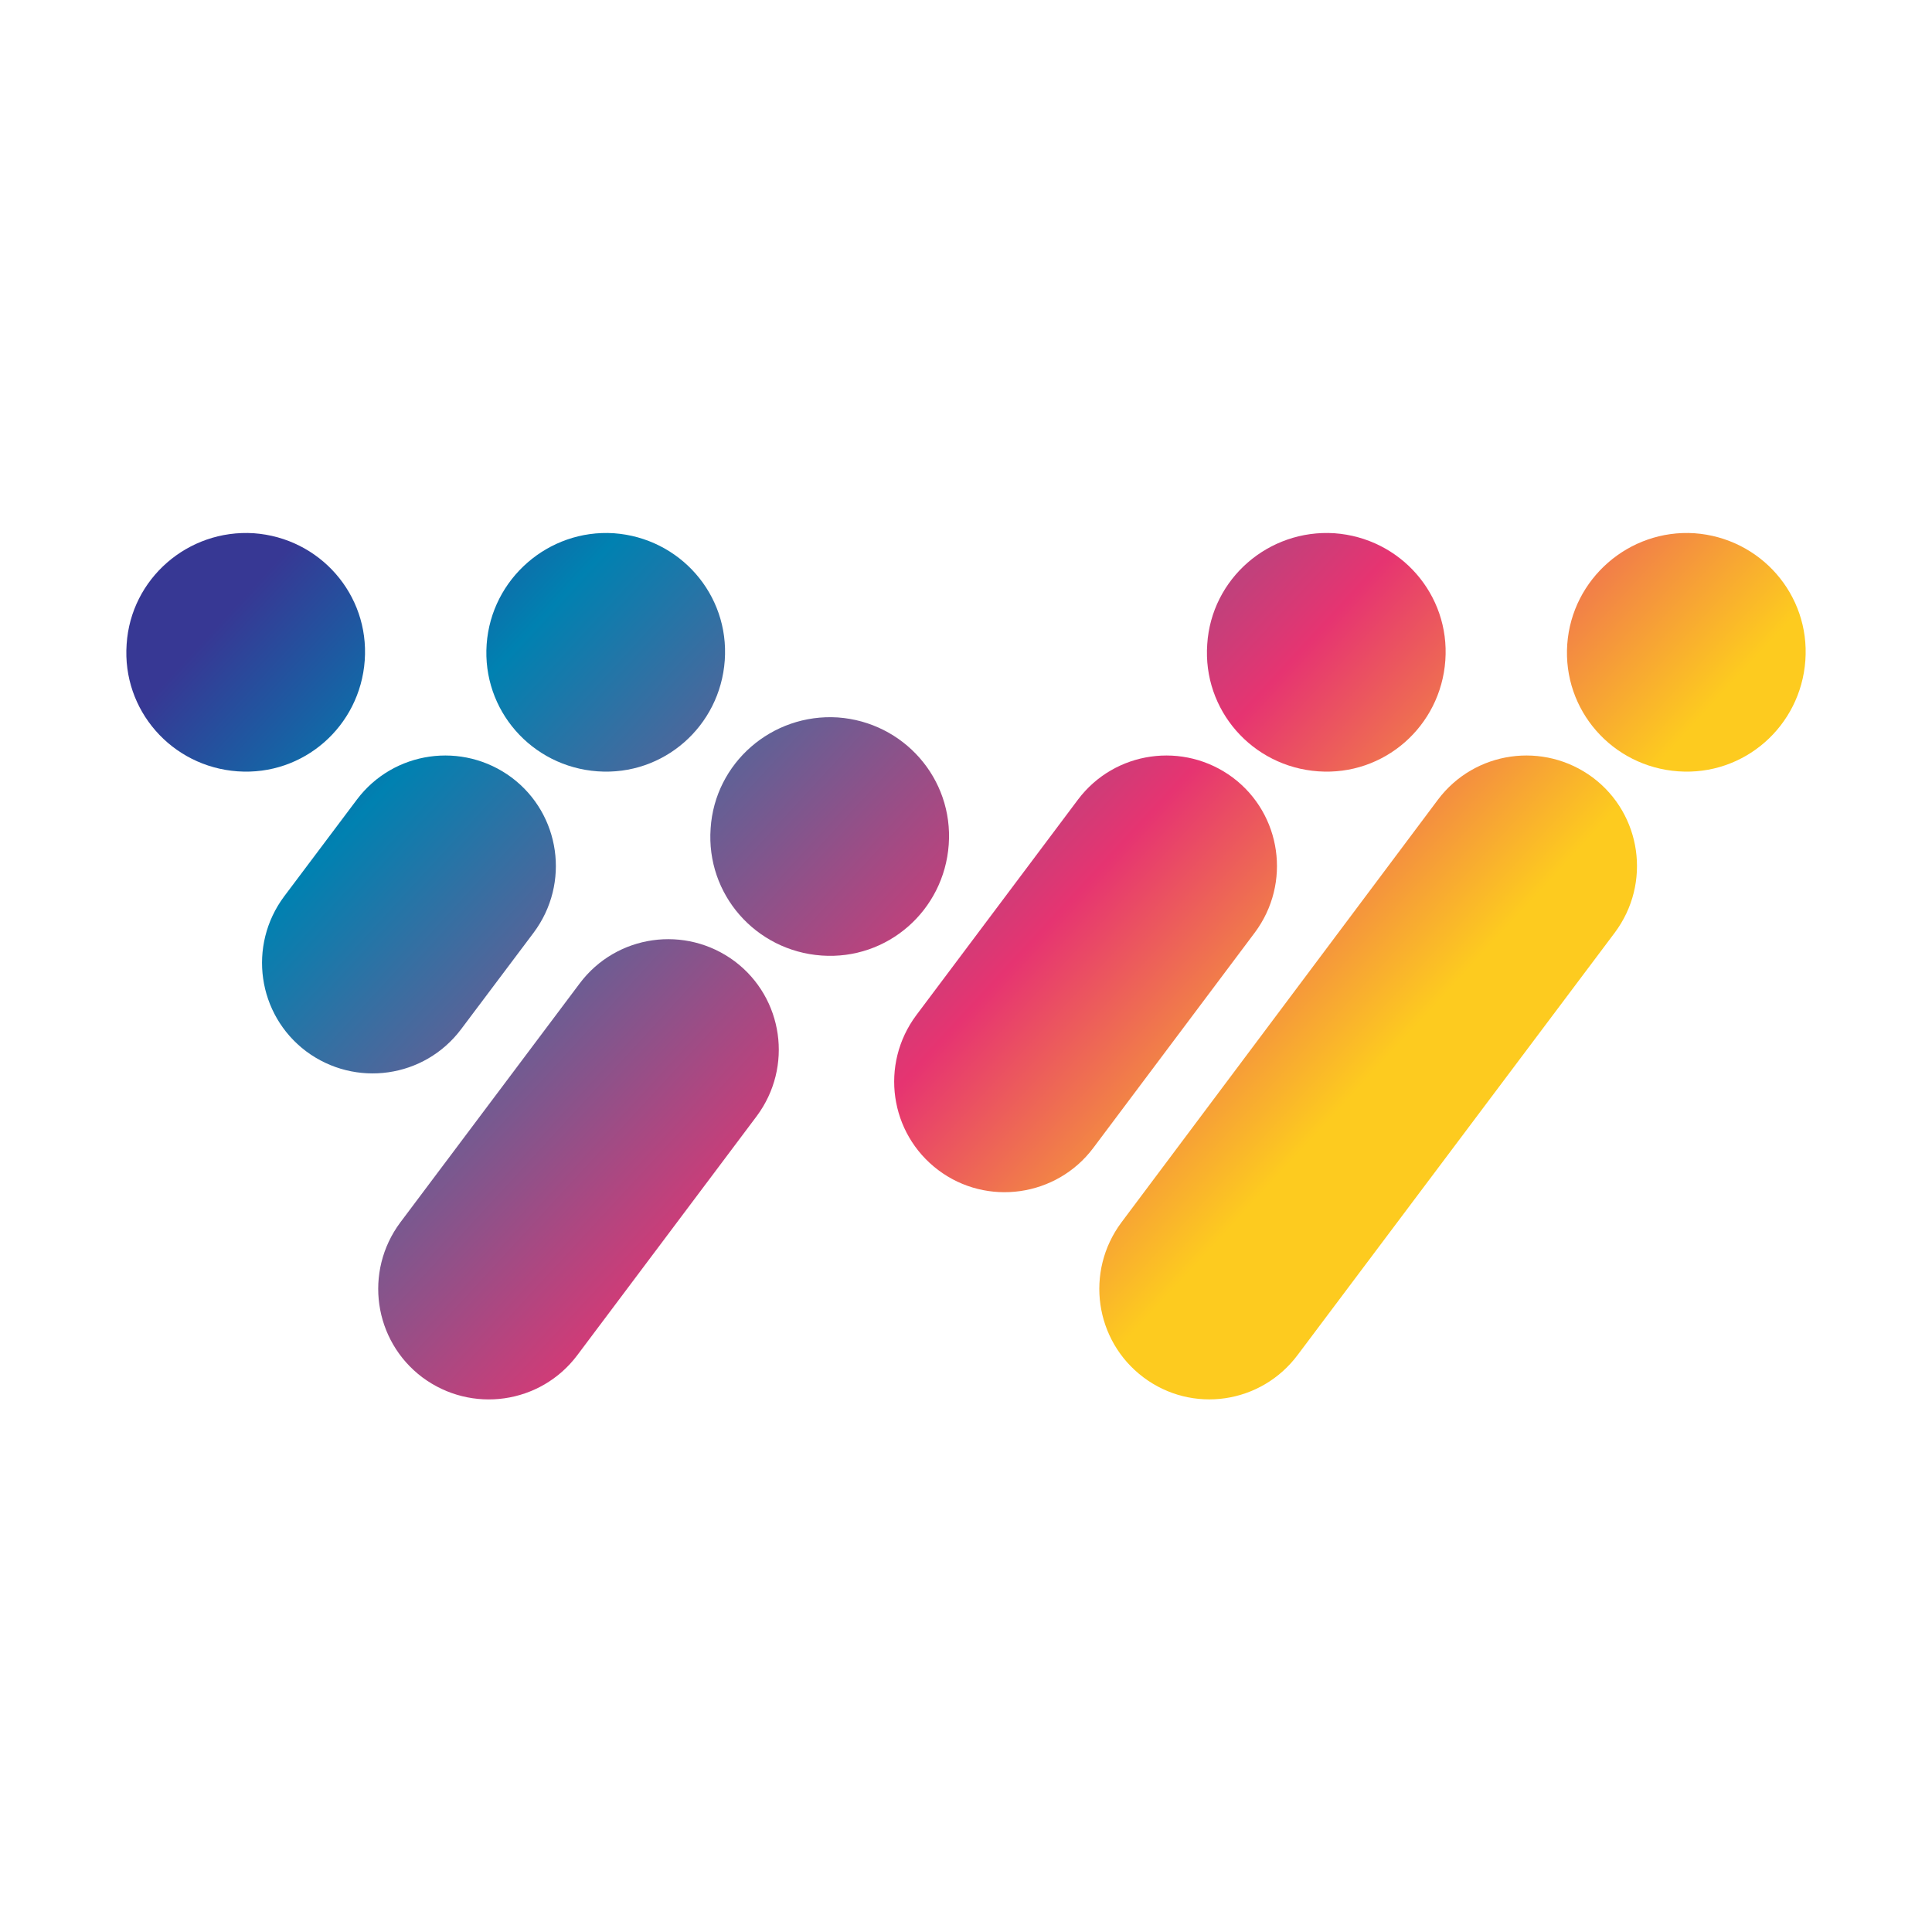 <?xml version="1.0" encoding="utf-8"?>
<!-- Generator: Adobe Illustrator 23.1.1, SVG Export Plug-In . SVG Version: 6.00 Build 0)  -->
<svg version="1.1" id="Layer_1" xmlns="http://www.w3.org/2000/svg" xmlns:xlink="http://www.w3.org/1999/xlink" x="0px" y="0px"
	 viewBox="0 0 369.2 369.2" style="enable-background:new 0 0 369.2 369.2;" xml:space="preserve">
<style type="text/css">
	.st0{fill-rule:evenodd;clip-rule:evenodd;fill:url(#SVGID_1_);}
	.st1{fill-rule:evenodd;clip-rule:evenodd;fill:url(#SVGID_2_);}
	.st2{fill-rule:evenodd;clip-rule:evenodd;fill:url(#SVGID_3_);}
	.st3{fill-rule:evenodd;clip-rule:evenodd;fill:url(#SVGID_4_);}
	.st4{fill-rule:evenodd;clip-rule:evenodd;fill:url(#SVGID_5_);}
	.st5{fill-rule:evenodd;clip-rule:evenodd;fill:url(#SVGID_6_);}
	.st6{fill-rule:evenodd;clip-rule:evenodd;fill:url(#SVGID_7_);}
	.st7{fill-rule:evenodd;clip-rule:evenodd;fill:url(#SVGID_8_);}
	.st8{fill-rule:evenodd;clip-rule:evenodd;fill:url(#SVGID_9_);}
	.st9{fill-rule:evenodd;clip-rule:evenodd;fill:#FFFFFF;}
	.st10{fill-rule:evenodd;clip-rule:evenodd;}
	.st11{fill-rule:evenodd;clip-rule:evenodd;fill:#0081B1;}
	.st12{fill-rule:evenodd;clip-rule:evenodd;fill:url(#SVGID_10_);}
	.st13{fill-rule:evenodd;clip-rule:evenodd;fill:url(#SVGID_11_);}
	.st14{fill-rule:evenodd;clip-rule:evenodd;fill:url(#SVGID_12_);}
	.st15{fill-rule:evenodd;clip-rule:evenodd;fill:url(#SVGID_13_);}
	.st16{fill-rule:evenodd;clip-rule:evenodd;fill:url(#SVGID_14_);}
	.st17{fill-rule:evenodd;clip-rule:evenodd;fill:url(#SVGID_15_);}
	.st18{fill-rule:evenodd;clip-rule:evenodd;fill:url(#SVGID_16_);}
	.st19{fill-rule:evenodd;clip-rule:evenodd;fill:url(#SVGID_17_);}
	.st20{fill-rule:evenodd;clip-rule:evenodd;fill:url(#SVGID_18_);}
	.st21{fill-rule:evenodd;clip-rule:evenodd;fill:url(#SVGID_19_);}
	.st22{fill-rule:evenodd;clip-rule:evenodd;fill:url(#SVGID_20_);}
	.st23{fill-rule:evenodd;clip-rule:evenodd;fill:url(#SVGID_21_);}
	.st24{fill-rule:evenodd;clip-rule:evenodd;fill:url(#SVGID_22_);}
	.st25{fill-rule:evenodd;clip-rule:evenodd;fill:url(#SVGID_23_);}
	.st26{fill-rule:evenodd;clip-rule:evenodd;fill:url(#SVGID_24_);}
	.st27{fill-rule:evenodd;clip-rule:evenodd;fill:url(#SVGID_25_);}
	.st28{fill-rule:evenodd;clip-rule:evenodd;fill:url(#SVGID_26_);}
	.st29{fill-rule:evenodd;clip-rule:evenodd;fill:url(#SVGID_27_);}
	.st30{fill-rule:evenodd;clip-rule:evenodd;fill:url(#SVGID_28_);}
	.st31{fill-rule:evenodd;clip-rule:evenodd;fill:url(#SVGID_29_);}
	.st32{fill-rule:evenodd;clip-rule:evenodd;fill:url(#SVGID_30_);}
	.st33{fill-rule:evenodd;clip-rule:evenodd;fill:url(#SVGID_31_);}
	.st34{fill-rule:evenodd;clip-rule:evenodd;fill:url(#SVGID_32_);}
	.st35{fill-rule:evenodd;clip-rule:evenodd;fill:url(#SVGID_33_);}
	.st36{fill-rule:evenodd;clip-rule:evenodd;fill:url(#SVGID_34_);}
	.st37{fill-rule:evenodd;clip-rule:evenodd;fill:url(#SVGID_35_);}
	.st38{fill-rule:evenodd;clip-rule:evenodd;fill:url(#SVGID_36_);}
	.st39{fill-rule:evenodd;clip-rule:evenodd;fill:url(#SVGID_37_);}
	.st40{fill-rule:evenodd;clip-rule:evenodd;fill:url(#SVGID_38_);}
	.st41{fill-rule:evenodd;clip-rule:evenodd;fill:url(#SVGID_39_);}
	.st42{fill-rule:evenodd;clip-rule:evenodd;fill:url(#SVGID_40_);}
	.st43{fill-rule:evenodd;clip-rule:evenodd;fill:url(#SVGID_41_);}
	.st44{fill-rule:evenodd;clip-rule:evenodd;fill:url(#SVGID_42_);}
	.st45{fill-rule:evenodd;clip-rule:evenodd;fill:url(#SVGID_43_);}
	.st46{fill-rule:evenodd;clip-rule:evenodd;fill:url(#SVGID_44_);}
	.st47{fill-rule:evenodd;clip-rule:evenodd;fill:url(#SVGID_45_);}
	.st48{fill-rule:evenodd;clip-rule:evenodd;fill:url(#SVGID_46_);}
	.st49{fill-rule:evenodd;clip-rule:evenodd;fill:url(#SVGID_47_);}
	.st50{fill-rule:evenodd;clip-rule:evenodd;fill:url(#SVGID_48_);}
	.st51{fill-rule:evenodd;clip-rule:evenodd;fill:url(#SVGID_49_);}
	.st52{fill-rule:evenodd;clip-rule:evenodd;fill:url(#SVGID_50_);}
	.st53{fill-rule:evenodd;clip-rule:evenodd;fill:url(#SVGID_51_);}
	.st54{fill-rule:evenodd;clip-rule:evenodd;fill:url(#SVGID_52_);}
	.st55{fill-rule:evenodd;clip-rule:evenodd;fill:url(#SVGID_53_);}
	.st56{fill-rule:evenodd;clip-rule:evenodd;fill:url(#SVGID_54_);}
	.st57{fill:#0081B1;}
	.st58{fill-rule:evenodd;clip-rule:evenodd;fill:url(#SVGID_55_);}
	.st59{fill-rule:evenodd;clip-rule:evenodd;fill:url(#SVGID_56_);}
	.st60{fill-rule:evenodd;clip-rule:evenodd;fill:url(#SVGID_57_);}
	.st61{fill-rule:evenodd;clip-rule:evenodd;fill:url(#SVGID_58_);}
	.st62{fill-rule:evenodd;clip-rule:evenodd;fill:url(#SVGID_59_);}
	.st63{fill-rule:evenodd;clip-rule:evenodd;fill:url(#SVGID_60_);}
	.st64{fill-rule:evenodd;clip-rule:evenodd;fill:url(#SVGID_61_);}
	.st65{fill-rule:evenodd;clip-rule:evenodd;fill:url(#SVGID_62_);}
	.st66{fill-rule:evenodd;clip-rule:evenodd;fill:url(#SVGID_63_);}
	.st67{fill-rule:evenodd;clip-rule:evenodd;fill:url(#SVGID_64_);}
	.st68{fill-rule:evenodd;clip-rule:evenodd;fill:url(#SVGID_65_);}
	.st69{fill-rule:evenodd;clip-rule:evenodd;fill:url(#SVGID_66_);}
	.st70{fill-rule:evenodd;clip-rule:evenodd;fill:url(#SVGID_67_);}
	.st71{fill-rule:evenodd;clip-rule:evenodd;fill:url(#SVGID_68_);}
	.st72{fill-rule:evenodd;clip-rule:evenodd;fill:url(#SVGID_69_);}
	.st73{fill-rule:evenodd;clip-rule:evenodd;fill:url(#SVGID_70_);}
	.st74{fill-rule:evenodd;clip-rule:evenodd;fill:url(#SVGID_71_);}
	.st75{fill-rule:evenodd;clip-rule:evenodd;fill:url(#SVGID_72_);}
	.st76{fill:#FFFFFF;}
	.st77{fill-rule:evenodd;clip-rule:evenodd;fill:url(#SVGID_73_);}
	.st78{fill-rule:evenodd;clip-rule:evenodd;fill:url(#SVGID_74_);}
	.st79{fill-rule:evenodd;clip-rule:evenodd;fill:url(#SVGID_75_);}
	.st80{fill-rule:evenodd;clip-rule:evenodd;fill:url(#SVGID_76_);}
	.st81{fill-rule:evenodd;clip-rule:evenodd;fill:url(#SVGID_77_);}
	.st82{fill-rule:evenodd;clip-rule:evenodd;fill:url(#SVGID_78_);}
	.st83{fill-rule:evenodd;clip-rule:evenodd;fill:url(#SVGID_79_);}
	.st84{fill-rule:evenodd;clip-rule:evenodd;fill:url(#SVGID_80_);}
	.st85{fill-rule:evenodd;clip-rule:evenodd;fill:url(#SVGID_81_);}
	.st86{fill-rule:evenodd;clip-rule:evenodd;fill:url(#SVGID_82_);}
	.st87{fill-rule:evenodd;clip-rule:evenodd;fill:url(#SVGID_83_);}
	.st88{fill-rule:evenodd;clip-rule:evenodd;fill:url(#SVGID_84_);}
	.st89{fill-rule:evenodd;clip-rule:evenodd;fill:url(#SVGID_85_);}
	.st90{fill-rule:evenodd;clip-rule:evenodd;fill:url(#SVGID_86_);}
	.st91{fill-rule:evenodd;clip-rule:evenodd;fill:url(#SVGID_87_);}
	.st92{fill-rule:evenodd;clip-rule:evenodd;fill:url(#SVGID_88_);}
	.st93{fill-rule:evenodd;clip-rule:evenodd;fill:url(#SVGID_89_);}
	.st94{fill-rule:evenodd;clip-rule:evenodd;fill:url(#SVGID_90_);}
	.st95{fill-rule:evenodd;clip-rule:evenodd;fill:url(#SVGID_91_);}
	.st96{fill-rule:evenodd;clip-rule:evenodd;fill:url(#SVGID_92_);}
	.st97{fill-rule:evenodd;clip-rule:evenodd;fill:url(#SVGID_93_);}
	.st98{fill-rule:evenodd;clip-rule:evenodd;fill:url(#SVGID_94_);}
	.st99{fill-rule:evenodd;clip-rule:evenodd;fill:url(#SVGID_95_);}
	.st100{fill-rule:evenodd;clip-rule:evenodd;fill:url(#SVGID_96_);}
	.st101{fill-rule:evenodd;clip-rule:evenodd;fill:url(#SVGID_97_);}
	.st102{fill-rule:evenodd;clip-rule:evenodd;fill:url(#SVGID_98_);}
	.st103{fill-rule:evenodd;clip-rule:evenodd;fill:url(#SVGID_99_);}
	.st104{fill-rule:evenodd;clip-rule:evenodd;fill:url(#SVGID_100_);}
	.st105{fill-rule:evenodd;clip-rule:evenodd;fill:url(#SVGID_101_);}
	.st106{fill-rule:evenodd;clip-rule:evenodd;fill:url(#SVGID_102_);}
	.st107{fill-rule:evenodd;clip-rule:evenodd;fill:url(#SVGID_103_);}
	.st108{fill-rule:evenodd;clip-rule:evenodd;fill:url(#SVGID_104_);}
	.st109{fill-rule:evenodd;clip-rule:evenodd;fill:url(#SVGID_105_);}
	.st110{fill-rule:evenodd;clip-rule:evenodd;fill:url(#SVGID_106_);}
	.st111{fill-rule:evenodd;clip-rule:evenodd;fill:url(#SVGID_107_);}
	.st112{fill-rule:evenodd;clip-rule:evenodd;fill:url(#SVGID_108_);}
	.st113{fill-rule:evenodd;clip-rule:evenodd;fill:url(#SVGID_109_);}
	.st114{fill-rule:evenodd;clip-rule:evenodd;fill:url(#SVGID_110_);}
	.st115{fill-rule:evenodd;clip-rule:evenodd;fill:url(#SVGID_111_);}
	.st116{fill-rule:evenodd;clip-rule:evenodd;fill:url(#SVGID_112_);}
	.st117{fill-rule:evenodd;clip-rule:evenodd;fill:url(#SVGID_113_);}
	.st118{fill-rule:evenodd;clip-rule:evenodd;fill:url(#SVGID_114_);}
	.st119{fill-rule:evenodd;clip-rule:evenodd;fill:url(#SVGID_115_);}
	.st120{fill-rule:evenodd;clip-rule:evenodd;fill:url(#SVGID_116_);}
	.st121{fill-rule:evenodd;clip-rule:evenodd;fill:url(#SVGID_117_);}
</style>
<g>
	<linearGradient id="SVGID_1_" gradientUnits="userSpaceOnUse" x1="167.876" y1="-17.681" x2="350.595" y2="150.783">
		<stop  offset="0" style="stop-color:#373894"/>
		<stop  offset="0.18" style="stop-color:#0081B1"/>
		<stop  offset="0.627" style="stop-color:#E63471"/>
		<stop  offset="0.887" style="stop-color:#FDCB1F"/>
	</linearGradient>
	<path class="st0" d="M323.8,101.9c12.6,0.9,22.1,11.7,21.2,24.3c-0.9,12.6-11.7,22.1-24.3,21.2c-12.6-0.9-22.1-11.7-21.2-24.3
		C300.4,110.6,311.3,101.1,323.8,101.9z"/>
	<linearGradient id="SVGID_2_" gradientUnits="userSpaceOnUse" x1="136.25" y1="16.62" x2="318.97" y2="185.085">
		<stop  offset="0" style="stop-color:#373894"/>
		<stop  offset="0.18" style="stop-color:#0081B1"/>
		<stop  offset="0.627" style="stop-color:#E63471"/>
		<stop  offset="0.887" style="stop-color:#FDCB1F"/>
	</linearGradient>
	<path class="st1" d="M255,101.9c12.6,0.9,22.1,11.7,21.2,24.3c-0.9,12.6-11.7,22.1-24.3,21.2c-12.6-0.9-22.1-11.7-21.2-24.3
		C231.5,110.6,242.4,101.1,255,101.9z"/>
	<linearGradient id="SVGID_3_" gradientUnits="userSpaceOnUse" x1="73" y1="85.223" x2="255.719" y2="253.688">
		<stop  offset="0" style="stop-color:#373894"/>
		<stop  offset="0.18" style="stop-color:#0081B1"/>
		<stop  offset="0.627" style="stop-color:#E63471"/>
		<stop  offset="0.887" style="stop-color:#FDCB1F"/>
	</linearGradient>
	<path class="st2" d="M117.3,101.9c12.6,0.9,22.1,11.7,21.2,24.3c-0.9,12.6-11.7,22.1-24.3,21.2c-12.6-0.9-22.1-11.7-21.2-24.3
		C93.9,110.6,104.8,101.1,117.3,101.9z"/>
	<linearGradient id="SVGID_4_" gradientUnits="userSpaceOnUse" x1="41.374" y1="119.525" x2="224.094" y2="287.989">
		<stop  offset="0" style="stop-color:#373894"/>
		<stop  offset="0.18" style="stop-color:#0081B1"/>
		<stop  offset="0.627" style="stop-color:#E63471"/>
		<stop  offset="0.887" style="stop-color:#FDCB1F"/>
	</linearGradient>
	<path class="st3" d="M48.5,101.9c12.6,0.9,22.1,11.7,21.2,24.3c-0.9,12.6-11.7,22.1-24.3,21.2c-12.6-0.9-22.1-11.7-21.2-24.3
		C25,110.6,35.9,101.1,48.5,101.9z"/>
	<linearGradient id="SVGID_5_" gradientUnits="userSpaceOnUse" x1="99.445" y1="56.54" x2="282.165" y2="225.004">
		<stop  offset="0" style="stop-color:#373894"/>
		<stop  offset="0.18" style="stop-color:#0081B1"/>
		<stop  offset="0.627" style="stop-color:#E63471"/>
		<stop  offset="0.887" style="stop-color:#FDCB1F"/>
	</linearGradient>
	<path class="st4" d="M218.5,263.2L218.5,263.2c-9.3-7-11.2-20.2-4.2-29.6l60.5-80.8c7-9.3,20.2-11.2,29.6-4.2l0,0
		c9.3,7,11.2,20.2,4.2,29.6L248,258.9C241,268.3,227.8,270.2,218.5,263.2z"/>
	<linearGradient id="SVGID_6_" gradientUnits="userSpaceOnUse" x1="84.482" y1="72.769" x2="267.201" y2="241.234">
		<stop  offset="0" style="stop-color:#373894"/>
		<stop  offset="0.18" style="stop-color:#0081B1"/>
		<stop  offset="0.627" style="stop-color:#E63471"/>
		<stop  offset="0.887" style="stop-color:#FDCB1F"/>
	</linearGradient>
	<path class="st5" d="M179.3,223.6L179.3,223.6c-9.3-7-11.2-20.2-4.2-29.6l30.9-41.2c7-9.3,20.2-11.2,29.6-4.2l0,0
		c9.3,7,11.2,20.2,4.2,29.6l-30.9,41.2C201.9,228.7,188.6,230.6,179.3,223.6z"/>
	<linearGradient id="SVGID_7_" gradientUnits="userSpaceOnUse" x1="30.749" y1="131.049" x2="213.468" y2="299.514">
		<stop  offset="0" style="stop-color:#373894"/>
		<stop  offset="0.18" style="stop-color:#0081B1"/>
		<stop  offset="0.627" style="stop-color:#E63471"/>
		<stop  offset="0.887" style="stop-color:#FDCB1F"/>
	</linearGradient>
	<path class="st6" d="M58.5,200.9L58.5,200.9c-9.3-7-11.2-20.2-4.2-29.6l13.9-18.5c7-9.3,20.2-11.2,29.6-4.2l0,0
		c9.3,7,11.2,20.2,4.2,29.6l-13.9,18.5C81.1,206,67.9,207.9,58.5,200.9z"/>
	<linearGradient id="SVGID_8_" gradientUnits="userSpaceOnUse" x1="75.092" y1="82.954" x2="257.811" y2="251.418">
		<stop  offset="0" style="stop-color:#373894"/>
		<stop  offset="0.18" style="stop-color:#0081B1"/>
		<stop  offset="0.627" style="stop-color:#E63471"/>
		<stop  offset="0.887" style="stop-color:#FDCB1F"/>
	</linearGradient>
	<path class="st7" d="M160.1,137.1c12.6,0.9,22.1,11.7,21.2,24.3c-0.9,12.6-11.7,22.1-24.3,21.2c-12.6-0.9-22.1-11.7-21.2-24.3
		C136.6,145.8,147.5,136.3,160.1,137.1z"/>
	<linearGradient id="SVGID_9_" gradientUnits="userSpaceOnUse" x1="21.375" y1="141.216" x2="204.095" y2="309.68">
		<stop  offset="0" style="stop-color:#373894"/>
		<stop  offset="0.18" style="stop-color:#0081B1"/>
		<stop  offset="0.627" style="stop-color:#E63471"/>
		<stop  offset="0.887" style="stop-color:#FDCB1F"/>
	</linearGradient>
	<path class="st8" d="M80.7,263.2L80.7,263.2c-9.3-7-11.2-20.2-4.2-29.6l34.3-45.7c7-9.3,20.2-11.2,29.6-4.2l0,0
		c9.3,7,11.2,20.2,4.2,29.6l-34.3,45.7C103.3,268.3,90.1,270.2,80.7,263.2z"/>
</g>
</svg>
